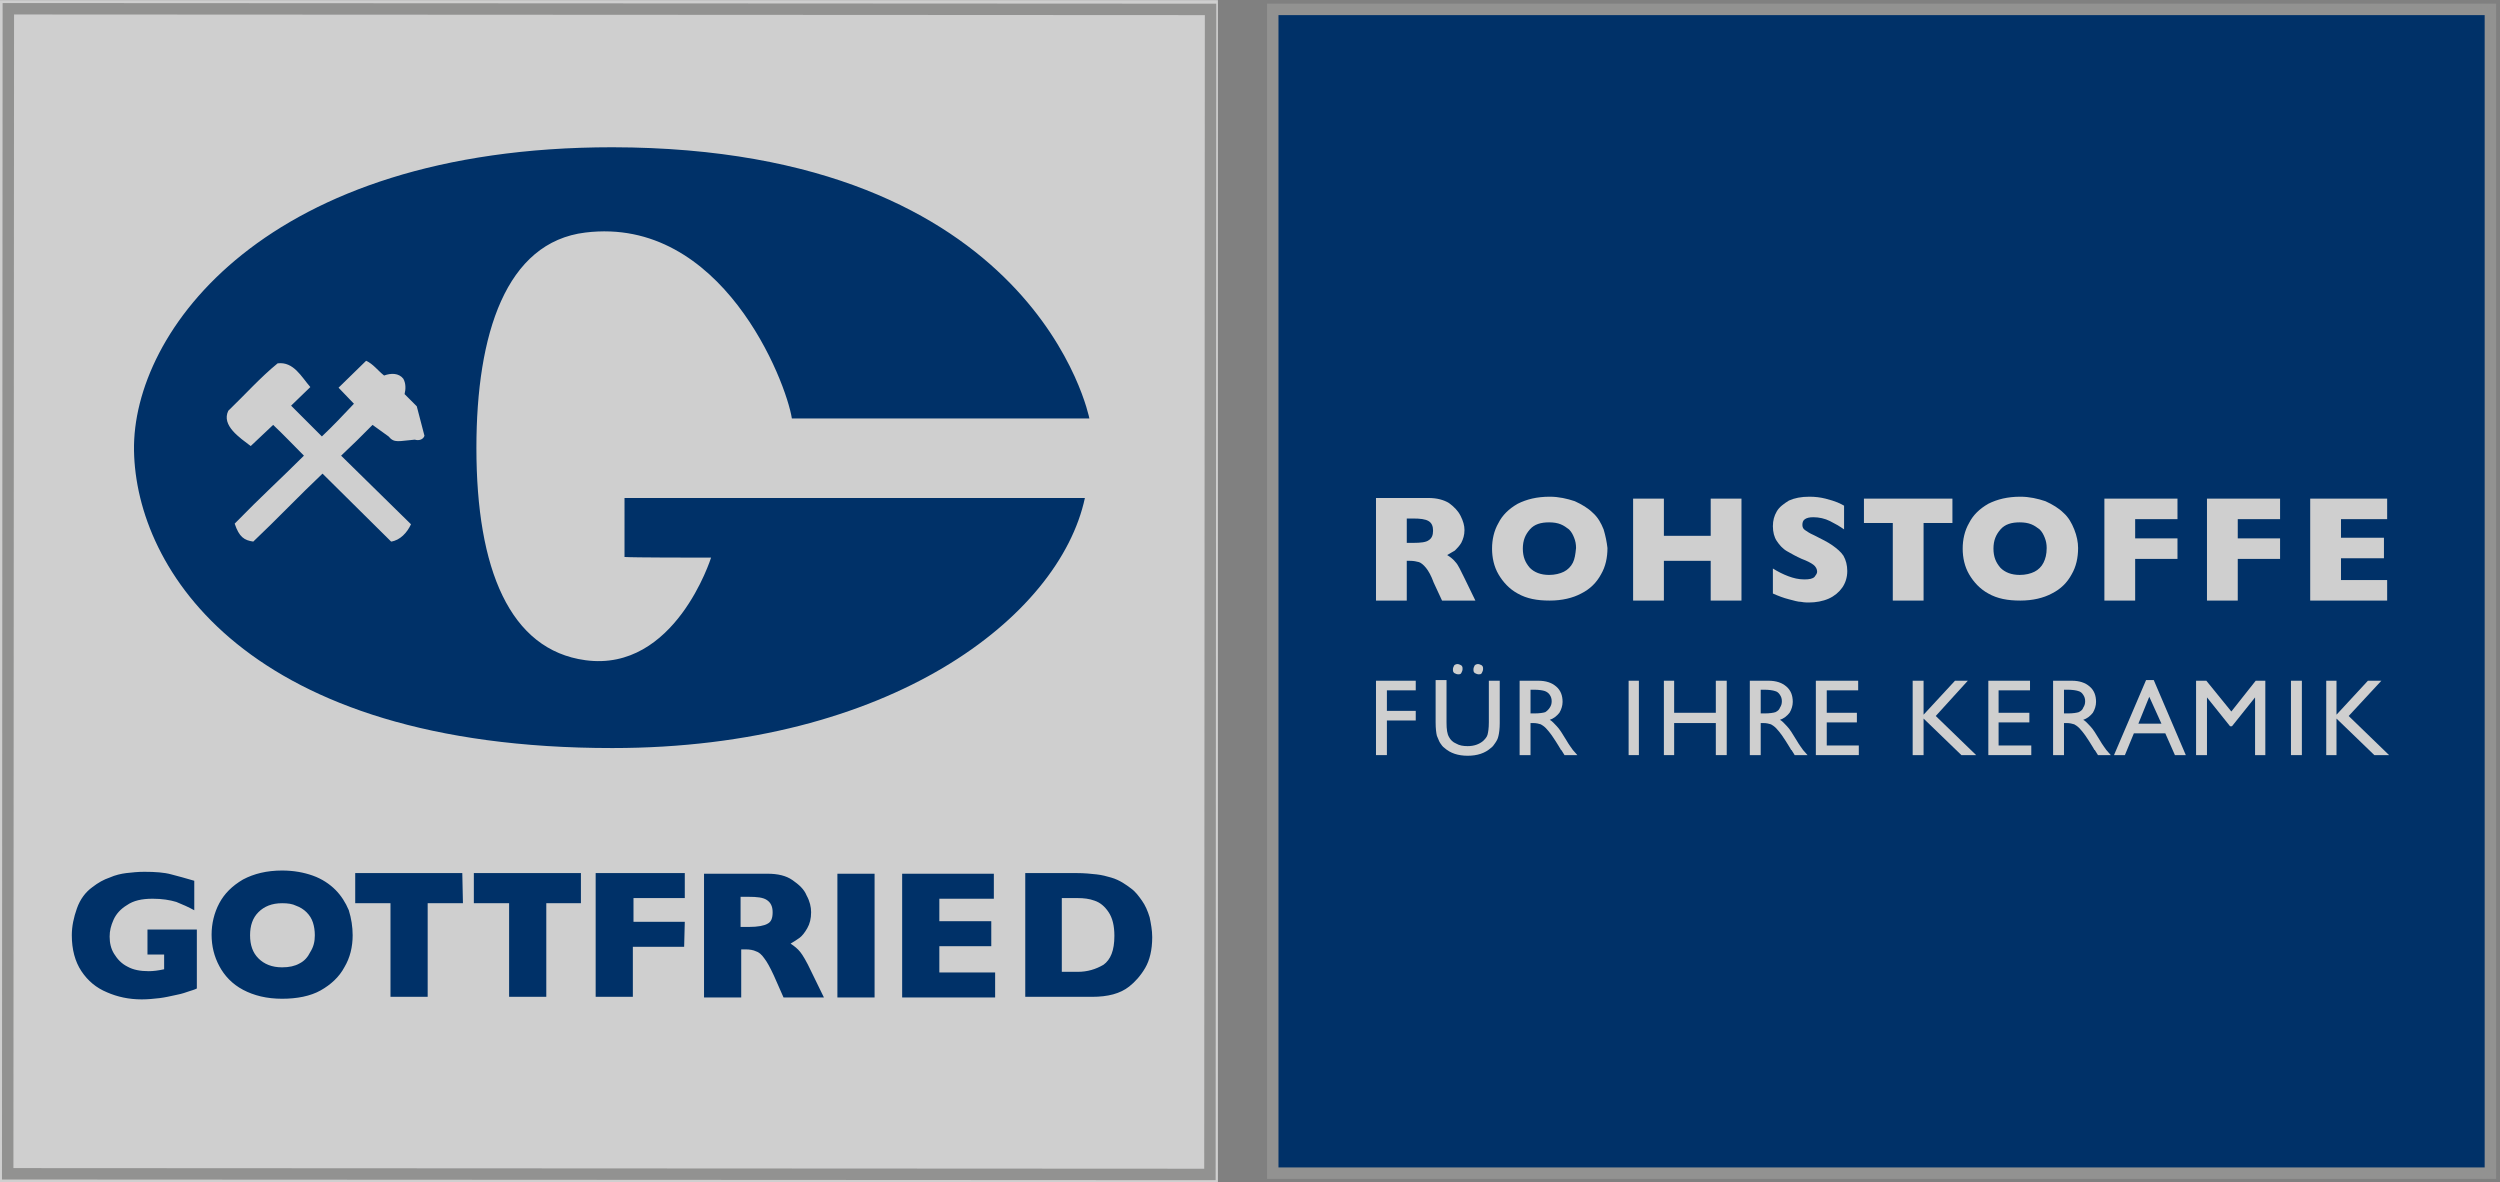 <?xml version="1.0" encoding="utf-8"?>
<!-- Generator: Adobe Illustrator 28.0.0, SVG Export Plug-In . SVG Version: 6.00 Build 0)  -->
<svg version="1.1" id="Ebene_1" xmlns="http://www.w3.org/2000/svg" xmlns:xlink="http://www.w3.org/1999/xlink" x="0px" y="0px"
	 viewBox="0 0 389.9 184.4" style="enable-background:new 0 0 389.9 184.4;" xml:space="preserve">
<rect x="0" y="0" width="389.9" height="184.4" fill="#808080" stroke="none"/>
<style type="text/css">
	.st0{fill-rule:evenodd;clip-rule:evenodd;fill:#FEFEFE;}
	.st1{fill-rule:evenodd;clip-rule:evenodd;fill:#003168;}
	.st2{fill:none;stroke:#929291;stroke-width:1.784;}
	.st3{fill-rule:evenodd;clip-rule:evenodd;fill:#CFCFCF;}
	.st4{fill:none;stroke:#CFCFCF;stroke-width:2.89;}
</style>
<g id="Start">
	<g id="Header" transform="translate(-99, -36)">
		<g transform="translate(0, 37.386)">
			<g id="Topbar" transform="translate(100, 0)">
				<g id="Logo" transform="translate(0, 0.174)">
					<polygon id="Fill-1" class="st0" points="0.1,181.4 187.2,181.4 187.2,-0.1 0.1,-0.1 					"/>
					<polygon id="Fill-2" class="st1" points="197.5,181.4 387.4,181.4 387.4,-0.1 197.5,-0.1 					"/>
					<g id="Group-34" transform="translate(0, 0.106)">
						<polygon id="Stroke-3" class="st2" points="197.5,181.3 387.4,181.3 387.4,-0.2 197.5,-0.2 						"/>
						<path id="Fill-5" class="st3" d="M221.8,82.6c-0.4,0.3-1.2,0.4-2.4,0.4h-1v-3.8h1c1.1,0,1.9,0.1,2.4,0.4s0.7,0.8,0.7,1.5
							C222.5,81.8,222.3,82.3,221.8,82.6L221.8,82.6z M227.4,88.5c-0.6-1.2-1-2.1-1.4-2.5c-0.3-0.4-0.8-0.8-1.3-1.1
							c0.4-0.2,0.8-0.5,1.2-0.7c0.3-0.3,0.7-0.7,1-1.2c0.3-0.6,0.5-1.2,0.5-2c0-0.7-0.2-1.4-0.6-2.2c-0.4-0.8-1-1.4-1.8-2
							c-0.8-0.5-1.9-0.8-3.2-0.8h-8.2v16h4.8v-6.2h0.5c0.6,0,1,0.1,1.4,0.2c0.3,0.1,0.7,0.4,1.1,0.9c0.4,0.5,0.8,1.2,1.2,2.3
							l1.3,2.8h5.2L227.4,88.5z"/>
						<path id="Fill-6" class="st3" d="M244.3,86.1c-0.3,0.6-0.8,1.1-1.4,1.4c-0.6,0.3-1.4,0.5-2.3,0.5c-1.3,0-2.3-0.4-3-1.1
							c-0.7-0.8-1.1-1.7-1.1-3s0.4-2.2,1.1-3c0.7-0.8,1.7-1.1,3-1.1c0.7,0,1.3,0.1,1.8,0.3c0.5,0.2,0.9,0.5,1.3,0.8
							c0.4,0.4,0.6,0.8,0.8,1.3s0.3,1,0.3,1.6C244.7,84.8,244.6,85.5,244.3,86.1 M249.1,80.9c-0.4-1-0.9-1.9-1.7-2.6
							c-0.7-0.7-1.7-1.3-2.8-1.8c-1.2-0.4-2.5-0.7-3.9-0.7c-2,0-3.6,0.4-5,1.1c-1.4,0.8-2.4,1.8-3,3c-0.7,1.2-1,2.6-1,4s0.3,2.8,1,4
							s1.7,2.3,3,3c1.4,0.8,3,1.1,5,1.1c1.9,0,3.6-0.4,4.9-1.1c1.4-0.7,2.4-1.7,3.1-3c0.7-1.2,1-2.6,1-4.1
							C249.6,82.9,249.4,81.9,249.1,80.9"/>
						<polygon id="Fill-7" class="st3" points="270.6,92 265.8,92 265.8,85.8 258.5,85.8 258.5,92 253.7,92 253.7,76.1 258.5,76.1 
							258.5,81.9 265.8,81.9 265.8,76.1 270.6,76.1 						"/>
						<path id="Fill-8" class="st3" d="M287.1,87.4c0,1-0.3,1.9-0.8,2.6s-1.2,1.3-2.1,1.7c-0.9,0.4-2,0.6-3.1,0.6
							c-0.3,0-0.7,0-1.2-0.1c-0.5,0-1.1-0.2-1.9-0.4c-0.8-0.2-1.6-0.5-2.5-0.9V87c0.8,0.5,1.6,0.9,2.4,1.2c0.8,0.3,1.6,0.5,2.5,0.5
							c0.8,0,1.3-0.1,1.6-0.4c0.2-0.3,0.4-0.5,0.4-0.8c0-0.4-0.2-0.8-0.6-1.1c-0.4-0.3-1-0.6-1.8-0.9c-0.9-0.4-1.6-0.8-2.3-1.2
							c-0.7-0.4-1.2-1-1.6-1.6s-0.6-1.4-0.6-2.3s0.2-1.6,0.6-2.3c0.4-0.7,1.1-1.2,1.9-1.7c0.9-0.4,1.9-0.6,3.2-0.6
							c0.9,0,1.7,0.1,2.5,0.3c0.8,0.2,1.4,0.4,1.9,0.6s0.8,0.4,1,0.5v3.7c-0.7-0.5-1.4-0.9-2.2-1.3c-0.8-0.4-1.7-0.6-2.6-0.6
							c-0.6,0-1,0.1-1.3,0.3c-0.3,0.2-0.4,0.5-0.4,0.9c0,0.3,0.1,0.6,0.4,0.8c0.3,0.2,0.7,0.5,1.4,0.8c1.2,0.6,2.2,1.1,2.9,1.6
							c0.7,0.5,1.3,1,1.7,1.6C286.9,85.7,287.1,86.5,287.1,87.4"/>
						<polygon id="Fill-9" class="st3" points="303.5,79.9 299,79.9 299,92 294.2,92 294.2,79.9 289.7,79.9 289.7,76.1 303.5,76.1 
													"/>
						<path id="Fill-10" class="st3" d="M317.7,86.1c-0.3,0.6-0.8,1.1-1.4,1.4S314.9,88,314,88c-1.3,0-2.3-0.4-3-1.1
							c-0.7-0.8-1.1-1.7-1.1-3s0.4-2.2,1.1-3s1.7-1.1,3-1.1c0.7,0,1.3,0.1,1.8,0.3c0.5,0.2,0.9,0.5,1.3,0.8c0.4,0.4,0.6,0.8,0.8,1.3
							c0.2,0.5,0.3,1,0.3,1.6C318.2,84.8,318,85.5,317.7,86.1 M322.5,80.9c-0.4-1-0.9-1.9-1.7-2.6c-0.7-0.7-1.7-1.3-2.8-1.8
							c-1.2-0.4-2.5-0.7-3.9-0.7c-2,0-3.6,0.4-5,1.1c-1.4,0.8-2.4,1.8-3,3c-0.7,1.2-1,2.6-1,4s0.3,2.8,1,4s1.7,2.3,3,3
							c1.4,0.8,3,1.1,5,1.1c1.9,0,3.6-0.4,4.9-1.1c1.4-0.7,2.4-1.7,3.1-3c0.7-1.2,1-2.6,1-4.1C323.1,82.9,322.9,81.9,322.5,80.9"/>
						<polygon id="Fill-11" class="st3" points="338.6,85.5 332,85.5 332,92 327.2,92 327.2,76.1 338.6,76.1 338.6,79.3 332,79.3 
							332,82.3 338.6,82.3 						"/>
						<polygon id="Fill-12" class="st3" points="354.6,85.5 348,85.5 348,92 343.2,92 343.2,76.1 354.6,76.1 354.6,79.3 348,79.3 
							348,82.3 354.6,82.3 						"/>
						<polygon id="Fill-13" class="st3" points="371.3,92 359.3,92 359.3,76.1 371.3,76.1 371.3,79.3 364.1,79.3 364.1,82.2 
							370.8,82.2 370.8,85.4 364.1,85.4 364.1,88.8 371.3,88.8 						"/>
						<polygon id="Fill-14" class="st3" points="213.6,104.5 219.8,104.5 219.8,106 215.3,106 215.3,109.2 219.8,109.2 219.8,110.7 
							215.3,110.7 215.3,116.1 213.6,116.1 						"/>
						<path id="Fill-15" class="st3" d="M229.5,101.9c0.2,0,0.4,0.1,0.6,0.2c0.2,0.2,0.2,0.3,0.2,0.6c0,0.2-0.1,0.4-0.2,0.6
							c-0.1,0.2-0.3,0.2-0.5,0.2s-0.4-0.1-0.6-0.2c-0.2-0.2-0.2-0.3-0.2-0.6c0-0.2,0.1-0.4,0.2-0.6
							C229.1,102,229.3,101.9,229.5,101.9L229.5,101.9z M226.3,101.9c0.2,0,0.4,0.1,0.6,0.2c0.2,0.2,0.2,0.3,0.2,0.6
							c0,0.2-0.1,0.4-0.2,0.6c-0.1,0.2-0.3,0.2-0.5,0.2s-0.4-0.1-0.6-0.2c-0.2-0.2-0.2-0.3-0.2-0.6c0-0.2,0.1-0.4,0.2-0.6
							C225.9,102,226.1,101.9,226.3,101.9L226.3,101.9z M231.2,104.5h1.7v6.6c0,0.9-0.1,1.6-0.2,2c-0.1,0.5-0.3,0.8-0.5,1.1
							c-0.2,0.3-0.4,0.6-0.7,0.8c-0.9,0.8-2.1,1.2-3.6,1.2s-2.7-0.4-3.6-1.2c-0.3-0.2-0.5-0.5-0.7-0.8s-0.3-0.7-0.5-1.1
							c-0.1-0.4-0.2-1.1-0.2-2.1v-6.6h1.7v6.6c0,1.1,0.1,1.8,0.4,2.3c0.2,0.4,0.6,0.8,1.1,1c0.5,0.3,1.1,0.4,1.8,0.4
							c1,0,1.8-0.3,2.4-0.8c0.3-0.3,0.6-0.6,0.7-1c0.1-0.4,0.2-1,0.2-1.9L231.2,104.5L231.2,104.5z"/>
						<path id="Fill-16" class="st3" d="M240,109.4c-0.3,0.1-0.9,0.2-1.7,0.2h-0.6v-3.7h0.5c0.8,0,1.4,0.1,1.7,0.2s0.6,0.3,0.8,0.6
							c0.2,0.3,0.3,0.6,0.3,1s-0.1,0.7-0.3,1S240.3,109.2,240,109.4L240,109.4z M244.3,115.3c-0.2-0.3-0.6-0.8-1-1.5
							c-0.6-1-1.1-1.8-1.5-2.2c-0.4-0.4-0.7-0.8-1.1-1c0.6-0.2,1.1-0.6,1.5-1.1c0.3-0.5,0.5-1.1,0.5-1.7c0-1-0.3-1.8-1-2.4
							s-1.6-0.9-2.8-0.9H236v11.6h1.7v-5h0.4c0.5,0,0.9,0.1,1.2,0.2c0.2,0.1,0.5,0.3,0.8,0.6c0.3,0.3,0.6,0.7,0.9,1.1l0.6,0.9
							l0.5,0.8l0.3,0.5c0,0.1,0.1,0.1,0.1,0.1l0.5,0.8h2L244.3,115.3z"/>
						<polygon id="Fill-17" class="st3" points="253,116.1 254.6,116.1 254.6,104.5 253,104.5 						"/>
						<polygon id="Fill-18" class="st3" points="266.6,104.5 268.3,104.5 268.3,116.1 266.6,116.1 266.6,111.1 260.1,111.1 
							260.1,116.1 258.5,116.1 258.5,104.5 260.1,104.5 260.1,109.5 266.6,109.5 						"/>
						<path id="Fill-19" class="st3" d="M275.9,109.4c-0.3,0.1-0.9,0.2-1.7,0.2h-0.6v-3.7h0.5c0.8,0,1.4,0.1,1.7,0.2
							c0.4,0.1,0.6,0.3,0.8,0.6c0.2,0.3,0.3,0.6,0.3,1s-0.1,0.7-0.3,1C276.5,109,276.3,109.2,275.9,109.4L275.9,109.4z M280.2,115.3
							c-0.2-0.3-0.6-0.8-1-1.5c-0.6-1-1.1-1.8-1.5-2.2c-0.4-0.4-0.7-0.8-1.1-1c0.6-0.2,1.1-0.6,1.5-1.1c0.3-0.5,0.5-1.1,0.5-1.7
							c0-1-0.3-1.8-1-2.4s-1.6-0.9-2.8-0.9h-2.9v11.6h1.7v-5h0.4c0.5,0,0.9,0.1,1.2,0.2c0.2,0.1,0.5,0.3,0.8,0.6
							c0.3,0.3,0.6,0.7,0.9,1.1l0.6,0.9l0.5,0.8l0.3,0.5c0,0.1,0.1,0.1,0.1,0.1l0.5,0.8h2L280.2,115.3z"/>
						<polygon id="Fill-20" class="st3" points="282.2,104.5 288.8,104.5 288.8,106 283.9,106 283.9,109.5 288.6,109.5 288.6,111 
							283.9,111 283.9,114.6 288.9,114.6 288.9,116.1 282.2,116.1 						"/>
						<polygon id="Fill-21" class="st3" points="303.9,104.5 305.9,104.5 300.9,110 307.2,116.1 304.9,116.1 299,110.4 299,116.1 
							297.3,116.1 297.3,104.5 299,104.5 299,109.8 						"/>
						<polygon id="Fill-22" class="st3" points="309.1,104.5 315.6,104.5 315.6,106 310.7,106 310.7,109.5 315.5,109.5 315.5,111 
							310.7,111 310.7,114.6 315.8,114.6 315.8,116.1 309.1,116.1 						"/>
						<path id="Fill-23" class="st3" d="M323.2,109.4c-0.3,0.1-0.9,0.2-1.7,0.2h-0.6v-3.7h0.5c0.8,0,1.4,0.1,1.7,0.2
							c0.4,0.1,0.6,0.3,0.8,0.6c0.2,0.3,0.3,0.6,0.3,1s-0.1,0.7-0.3,1C323.8,109,323.6,109.2,323.2,109.4L323.2,109.4z M327.5,115.3
							c-0.2-0.3-0.6-0.8-1-1.5c-0.6-1-1.1-1.8-1.5-2.2c-0.4-0.4-0.7-0.8-1.1-1c0.6-0.2,1.1-0.6,1.5-1.1c0.3-0.5,0.5-1.1,0.5-1.7
							c0-1-0.3-1.8-1-2.4s-1.6-0.9-2.8-0.9h-2.9v11.6h1.7v-5h0.4c0.5,0,0.9,0.1,1.2,0.2c0.2,0.1,0.5,0.3,0.8,0.6
							c0.3,0.3,0.6,0.7,0.9,1.1l0.6,0.9l0.5,0.8l0.3,0.5c0,0.1,0.1,0.1,0.1,0.1l0.5,0.8h2L327.5,115.3z"/>
						<path id="Fill-24" class="st3" d="M332.5,111.2l1.7-4.2l1.9,4.2H332.5z M334.9,104.4h-1.2l-5,11.7h1.7l1.4-3.4h4.9l1.5,3.4
							h1.7L334.9,104.4z"/>
						<polygon id="Fill-25" class="st3" points="350.8,104.5 352.3,104.5 352.3,116.1 350.7,116.1 350.7,107.1 347.1,111.6 
							346.8,111.6 343.2,107.1 343.2,116.1 341.5,116.1 341.5,104.5 343.1,104.5 347,109.3 						"/>
						<polygon id="Fill-26" class="st3" points="356.3,116.1 358,116.1 358,104.5 356.3,104.5 						"/>
						<polygon id="Fill-27" class="st3" points="368.3,104.5 370.4,104.5 365.3,110 371.6,116.1 369.3,116.1 363.4,110.4 
							363.4,116.1 361.8,116.1 361.8,104.5 363.4,104.5 363.4,109.8 						"/>
						<polygon id="Fill-28" class="st0" points="0.4,181.3 187.5,181.3 187.5,-0.2 0.4,-0.2 						"/>
						<polygon id="Stroke-29" class="st4" points="0.4,181.3 187.5,181.3 187.5,-0.2 0.4,-0.2 						"/>
						<polygon id="Fill-30" class="st3" points="0.4,181.3 187.5,181.3 187.5,-0.2 0.4,-0.2 						"/>
						<path id="Fill-31" class="st1" d="M168.9,63.6h-46.4c-0.9-5.8-10.9-31.6-32.2-29c-12.4,1.5-17,15.8-17,33.6
							c0,18.9,5.2,31.5,17,33.1c14,1.9,19.6-16,19.6-16c-2.7,0-12,0-13.5-0.1V76c1.8,0,71.8,0,71.8,0c-4,18.6-30.4,39-73.7,39
							c-57,0-74.3-27.9-74.6-46.4c-0.3-18.5,20.5-47.3,74.6-47.3C160.7,21.4,168.9,63.6,168.9,63.6 M58.9,56.9
							c-1-0.8-1.7-1.8-2.8-2.3l-4.3,4.2l2.4,2.5c-1.6,1.7-3.3,3.5-5,5.1l-4.8-4.8l3-2.9c-1.4-1.6-2.6-4-5.1-3.7
							c-2.7,2.2-5.1,4.9-7.7,7.4c-1.1,2.3,1.8,4.2,3.5,5.5l3.5-3.3c1.6,1.5,3.2,3.2,4.8,4.8C42.8,73,39.8,75.7,35.6,80
							c0.7,2.1,1.5,2.6,2.9,2.8c3.6-3.4,7.2-7.2,10.8-10.6L60,82.8c1.4-0.2,2.5-1.4,3.1-2.7L52.2,69.4l2.4-2.3l2.5-2.5l2.5,1.8
							c0.9,1.1,1.6,0.7,4.1,0.5c0.6,0.2,1.3,0,1.5-0.6L64,61.7l-1.9-1.9c0.2-0.8,0.2-1.7-0.2-2.4C61.2,56.5,60,56.5,58.9,56.9"/>
						<path id="Fill-32" class="st1" d="M29.7,152.5c-0.4,0.2-0.8,0.3-1.1,0.4c-0.3,0.1-0.6,0.2-0.9,0.3s-0.7,0.2-1.2,0.3
							c-0.9,0.2-1.8,0.4-2.6,0.5c-0.9,0.1-1.8,0.2-2.8,0.2c-2,0-3.8-0.4-5.4-1.1c-1.7-0.7-3-1.8-4-3.3s-1.5-3.4-1.5-5.6
							c0-1.4,0.3-2.8,0.8-4.2s1.3-2.5,2.4-3.3c0.9-0.7,1.8-1.2,2.7-1.5c0.9-0.4,1.8-0.6,2.6-0.7c0.9-0.1,1.8-0.2,2.8-0.2
							c1.7,0,3.1,0.1,4.2,0.4c1.1,0.3,2.3,0.6,3.6,1v4.6c-0.9-0.5-1.8-0.9-2.8-1.3c-1-0.3-2.2-0.5-3.7-0.5c-1.7,0-3,0.3-4,1
							c-1,0.6-1.7,1.4-2.1,2.3c-0.4,0.9-0.6,1.7-0.6,2.6c0,1,0.2,1.9,0.7,2.7s1.1,1.5,2.1,2c0.9,0.5,2,0.7,3.3,0.7
							c0.7,0,1.5-0.1,2.4-0.3v-2.3H22v-3.9h7.7V152.5z M54,144.2c0,1.8-0.4,3.5-1.3,5c-0.8,1.5-2.1,2.7-3.7,3.6
							c-1.6,0.9-3.7,1.3-6,1.3c-2.4,0-4.4-0.5-6.1-1.4c-1.7-0.9-2.9-2.2-3.7-3.7s-1.2-3.1-1.2-4.9c0-1.7,0.4-3.4,1.2-4.9
							s2-2.7,3.7-3.7c1.7-0.9,3.7-1.4,6.1-1.4c1.8,0,3.4,0.3,4.8,0.8c1.4,0.5,2.6,1.3,3.5,2.2s1.6,2,2.1,3.2
							C53.8,141.6,54,142.9,54,144.2L54,144.2z M48.1,144.2c0-0.7-0.1-1.4-0.3-2s-0.5-1.1-1-1.6c-0.4-0.4-1-0.8-1.6-1
							c-0.6-0.3-1.3-0.4-2.2-0.4c-1.6,0-2.8,0.5-3.7,1.4s-1.3,2.1-1.3,3.6s0.4,2.7,1.3,3.6c0.9,0.9,2.1,1.4,3.7,1.4
							c1.1,0,2-0.2,2.7-0.6c0.8-0.4,1.3-1,1.7-1.8C47.9,146,48.1,145.2,48.1,144.2L48.1,144.2z M71.2,139.2h-5.5v14.6h-5.8v-14.6
							h-5.5v-4.7h16.7L71.2,139.2L71.2,139.2z M89.7,139.2h-5.5v14.6h-5.8v-14.6h-5.5v-4.7h16.7v4.7H89.7z M105.7,146h-8v7.8h-5.8
							v-19.3h13.9v3.9h-8v3.7h8L105.7,146L105.7,146z M127.5,153.9h-6.3l-1.5-3.4c-0.6-1.3-1.1-2.2-1.5-2.7c-0.4-0.6-0.9-1-1.3-1.1
							c-0.4-0.2-1-0.3-1.6-0.3h-0.7v7.5h-5.8v-19.3h9.9c1.6,0,2.9,0.3,3.9,1s1.8,1.4,2.2,2.4c0.5,0.9,0.7,1.8,0.7,2.6
							c0,1-0.2,1.8-0.6,2.5s-0.8,1.2-1.2,1.5c-0.4,0.3-0.9,0.6-1.4,0.9c0.6,0.4,1.1,0.8,1.5,1.3s1,1.5,1.7,3L127.5,153.9z
							 M119.5,140.6c0-0.9-0.3-1.5-0.9-1.9s-1.5-0.5-2.9-0.5h-1.2v4.7h1.3c1.4,0,2.4-0.2,2.9-0.5
							C119.3,142.1,119.5,141.5,119.5,140.6L119.5,140.6z M129.6,153.9h5.8v-19.3h-5.8V153.9z M154.3,153.9h-14.6v-19.3H154v3.9
							h-8.5v3.5h8.1v3.9h-8.1v4.1h8.7v3.9H154.3z M178.7,144.5c0,2-0.4,3.6-1.1,4.8c-0.7,1.2-1.6,2.2-2.5,2.9
							c-1.4,1.1-3.3,1.6-5.8,1.6H169h-10.1v-19.3h8c1.2,0,2.2,0.1,3.1,0.2c0.9,0.1,1.6,0.3,2.3,0.5s1.3,0.5,1.8,0.8s0.9,0.6,1.3,0.9
							c0.7,0.5,1.2,1.2,1.7,1.9s0.9,1.6,1.2,2.6C178.5,142.4,178.7,143.4,178.7,144.5L178.7,144.5z M172.8,144.3
							c0-1.6-0.3-2.8-0.9-3.7c-0.6-0.9-1.3-1.5-2.2-1.8c-0.8-0.3-1.7-0.4-2.6-0.4h-2.5v11.5h2.5c1.5,0,2.8-0.4,4-1.1
							C172.2,148,172.8,146.6,172.8,144.3L172.8,144.3z"/>
						<polygon id="Stroke-33" class="st2" points="0.2,181.4 0.3,-0.3 187.8,-0.2 187.7,181.5 						"/>
					</g>
				</g>
			</g>
		</g>
	</g>
</g>
</svg>
